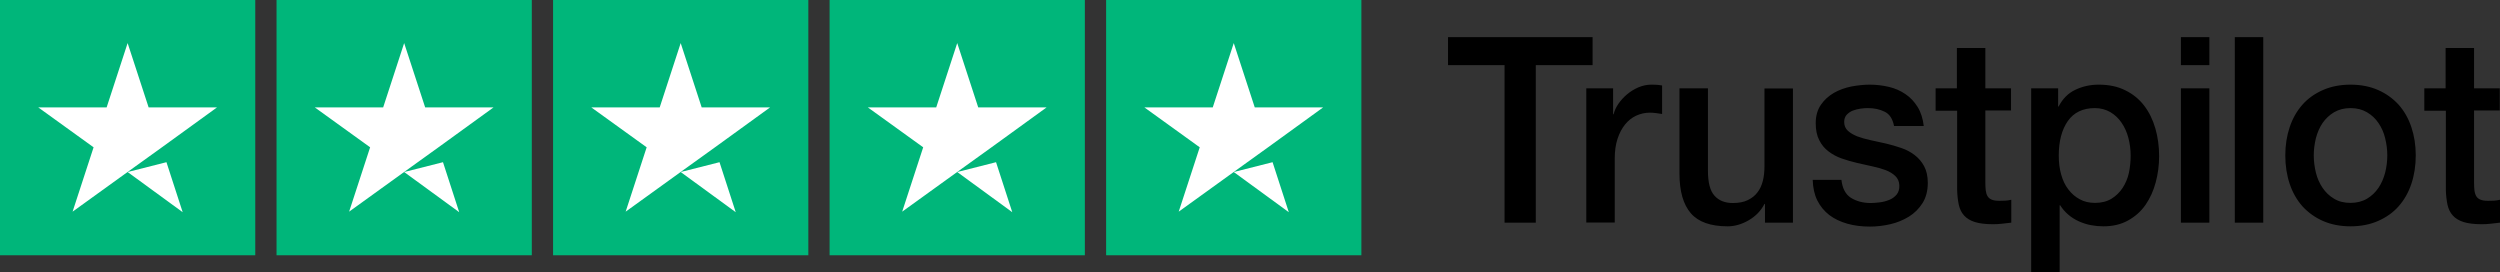 <?xml version="1.0" encoding="UTF-8"?>
<svg width="202px" height="22px" viewBox="0 0 202 22" version="1.1" xmlns="http://www.w3.org/2000/svg" xmlns:xlink="http://www.w3.org/1999/xlink">
    <rect x="0" y="0" width="202" height="22" fill="#333333" stroke="none"/>
    <!-- Generator: Sketch 59.1 (86144) - https://sketch.com -->
    <title>Group 49</title>
    <desc>Created with Sketch.</desc>
    <defs>
        <path d="M0.01,0 L11.681,0 L11.681,2.264 L7.092,2.264 L7.092,14.991 L4.568,14.991 L4.568,2.264 L0,2.264 L0,0 L0.01,0 Z M11.182,4.136 L13.339,4.136 L13.339,6.231 L13.38,6.231 C13.451,5.935 13.583,5.649 13.777,5.374 C13.97,5.099 14.204,4.835 14.479,4.612 C14.753,4.38 15.059,4.2 15.394,4.052 C15.73,3.914 16.076,3.84 16.422,3.84 C16.687,3.84 16.88,3.851 16.982,3.861 C17.083,3.872 17.185,3.893 17.297,3.904 L17.297,6.21 C17.134,6.178 16.972,6.157 16.799,6.136 C16.626,6.115 16.463,6.104 16.3,6.104 C15.913,6.104 15.547,6.189 15.201,6.347 C14.855,6.506 14.56,6.749 14.306,7.056 C14.051,7.374 13.848,7.754 13.695,8.22 C13.543,8.685 13.471,9.214 13.471,9.817 L13.471,14.98 L11.172,14.98 L11.172,4.136 L11.182,4.136 Z M27.869,14.991 L25.61,14.991 L25.61,13.478 L25.569,13.478 C25.284,14.028 24.867,14.462 24.308,14.79 C23.748,15.117 23.178,15.287 22.598,15.287 C21.225,15.287 20.227,14.938 19.617,14.229 C19.006,13.52 18.701,12.452 18.701,11.023 L18.701,4.136 L21.001,4.136 L21.001,10.791 C21.001,11.743 21.174,12.42 21.53,12.811 C21.876,13.203 22.374,13.404 23.005,13.404 C23.494,13.404 23.89,13.33 24.216,13.171 C24.542,13.012 24.806,12.811 24.999,12.547 C25.203,12.293 25.345,11.976 25.437,11.616 C25.528,11.256 25.569,10.865 25.569,10.442 L25.569,4.147 L27.869,4.147 L27.869,14.991 Z M31.786,11.51 C31.857,12.208 32.112,12.695 32.549,12.981 C32.997,13.256 33.526,13.404 34.147,13.404 C34.36,13.404 34.604,13.383 34.879,13.351 C35.154,13.319 35.418,13.245 35.652,13.15 C35.897,13.055 36.09,12.906 36.253,12.716 C36.405,12.526 36.477,12.282 36.466,11.976 C36.456,11.669 36.344,11.415 36.141,11.224 C35.937,11.023 35.683,10.875 35.367,10.748 C35.052,10.632 34.696,10.526 34.289,10.442 C33.882,10.357 33.475,10.262 33.058,10.166 C32.63,10.071 32.213,9.944 31.816,9.807 C31.42,9.669 31.064,9.479 30.748,9.236 C30.433,9.003 30.178,8.696 29.995,8.326 C29.802,7.955 29.71,7.501 29.71,6.95 C29.71,6.358 29.853,5.871 30.127,5.469 C30.402,5.067 30.758,4.75 31.175,4.507 C31.603,4.263 32.071,4.094 32.59,3.988 C33.109,3.893 33.607,3.84 34.075,3.84 C34.615,3.84 35.133,3.904 35.622,4.02 C36.11,4.136 36.558,4.327 36.955,4.602 C37.352,4.866 37.677,5.215 37.942,5.639 C38.206,6.062 38.369,6.58 38.44,7.183 L36.039,7.183 C35.927,6.612 35.683,6.22 35.286,6.03 C34.889,5.829 34.431,5.734 33.923,5.734 C33.76,5.734 33.567,5.744 33.343,5.776 C33.119,5.808 32.915,5.861 32.712,5.935 C32.519,6.009 32.356,6.125 32.213,6.273 C32.081,6.421 32.01,6.612 32.01,6.855 C32.01,7.151 32.112,7.384 32.305,7.564 C32.498,7.744 32.753,7.892 33.068,8.019 C33.383,8.135 33.74,8.241 34.147,8.326 C34.554,8.41 34.971,8.506 35.398,8.601 C35.815,8.696 36.222,8.823 36.629,8.96 C37.036,9.098 37.392,9.288 37.708,9.532 C38.023,9.775 38.277,10.071 38.471,10.431 C38.664,10.791 38.766,11.246 38.766,11.774 C38.766,12.42 38.623,12.959 38.339,13.414 C38.054,13.859 37.687,14.229 37.24,14.504 C36.792,14.779 36.283,14.991 35.734,15.117 C35.184,15.244 34.635,15.308 34.096,15.308 C33.434,15.308 32.824,15.234 32.264,15.075 C31.705,14.916 31.216,14.684 30.809,14.377 C30.402,14.06 30.077,13.668 29.843,13.203 C29.609,12.737 29.486,12.177 29.466,11.531 L31.786,11.531 L31.786,11.51 Z M39.376,4.136 L41.116,4.136 L41.116,0.878 L43.416,0.878 L43.416,4.136 L45.491,4.136 L45.491,5.924 L43.416,5.924 L43.416,11.722 C43.416,11.976 43.426,12.187 43.446,12.378 C43.467,12.557 43.517,12.716 43.589,12.843 C43.66,12.97 43.772,13.065 43.924,13.129 C44.077,13.192 44.27,13.224 44.535,13.224 C44.698,13.224 44.861,13.224 45.023,13.213 C45.186,13.203 45.349,13.182 45.512,13.139 L45.512,14.991 C45.257,15.022 45.003,15.043 44.769,15.075 C44.525,15.107 44.281,15.117 44.026,15.117 C43.416,15.117 42.927,15.054 42.561,14.938 C42.195,14.821 41.9,14.641 41.696,14.409 C41.483,14.176 41.35,13.89 41.269,13.541 C41.198,13.192 41.147,12.79 41.137,12.346 L41.137,5.945 L39.397,5.945 L39.397,4.136 L39.376,4.136 Z M47.119,4.136 L49.297,4.136 L49.297,5.607 L49.337,5.607 C49.663,4.972 50.111,4.528 50.691,4.253 C51.271,3.978 51.891,3.84 52.573,3.84 C53.397,3.84 54.109,3.988 54.72,4.295 C55.33,4.591 55.839,5.004 56.246,5.533 C56.653,6.062 56.948,6.675 57.152,7.374 C57.355,8.072 57.457,8.823 57.457,9.616 C57.457,10.346 57.365,11.055 57.182,11.732 C56.999,12.42 56.724,13.023 56.358,13.552 C55.992,14.081 55.524,14.493 54.954,14.811 C54.384,15.128 53.723,15.287 52.949,15.287 C52.614,15.287 52.278,15.255 51.942,15.192 C51.606,15.128 51.281,15.022 50.976,14.885 C50.67,14.747 50.375,14.567 50.121,14.345 C49.856,14.123 49.643,13.869 49.46,13.584 L49.419,13.584 L49.419,19 L47.119,19 L47.119,4.136 L47.119,4.136 Z M55.157,9.574 C55.157,9.087 55.096,8.611 54.974,8.146 C54.852,7.68 54.669,7.278 54.425,6.919 C54.181,6.559 53.875,6.273 53.519,6.062 C53.153,5.85 52.736,5.734 52.268,5.734 C51.301,5.734 50.569,6.083 50.08,6.781 C49.592,7.479 49.348,8.41 49.348,9.574 C49.348,10.124 49.409,10.632 49.541,11.097 C49.673,11.563 49.856,11.965 50.121,12.303 C50.375,12.642 50.681,12.906 51.037,13.097 C51.393,13.298 51.81,13.393 52.278,13.393 C52.807,13.393 53.245,13.277 53.611,13.055 C53.977,12.832 54.272,12.536 54.506,12.187 C54.74,11.827 54.913,11.425 55.015,10.97 C55.107,10.516 55.157,10.05 55.157,9.574 L55.157,9.574 Z M59.217,0 L61.517,0 L61.517,2.264 L59.217,2.264 L59.217,0 Z M59.217,4.136 L61.517,4.136 L61.517,14.991 L59.217,14.991 L59.217,4.136 Z M63.572,0 L65.871,0 L65.871,14.991 L63.572,14.991 L63.572,0 Z M72.923,15.287 C72.088,15.287 71.345,15.139 70.694,14.853 C70.043,14.567 69.494,14.165 69.036,13.668 C68.588,13.16 68.242,12.557 68.008,11.859 C67.774,11.161 67.652,10.389 67.652,9.553 C67.652,8.728 67.774,7.966 68.008,7.268 C68.242,6.57 68.588,5.967 69.036,5.459 C69.483,4.951 70.043,4.56 70.694,4.274 C71.345,3.988 72.088,3.84 72.923,3.84 C73.757,3.84 74.5,3.988 75.151,4.274 C75.802,4.56 76.351,4.962 76.809,5.459 C77.257,5.967 77.603,6.57 77.837,7.268 C78.071,7.966 78.193,8.728 78.193,9.553 C78.193,10.389 78.071,11.161 77.837,11.859 C77.603,12.557 77.257,13.16 76.809,13.668 C76.362,14.176 75.802,14.567 75.151,14.853 C74.5,15.139 73.757,15.287 72.923,15.287 Z M72.923,13.393 C73.431,13.393 73.879,13.277 74.255,13.055 C74.632,12.832 74.937,12.536 75.181,12.177 C75.426,11.817 75.599,11.404 75.721,10.949 C75.833,10.494 75.894,10.029 75.894,9.553 C75.894,9.087 75.833,8.633 75.721,8.167 C75.609,7.702 75.426,7.3 75.181,6.94 C74.937,6.58 74.632,6.295 74.255,6.072 C73.879,5.85 73.431,5.734 72.923,5.734 C72.414,5.734 71.966,5.85 71.59,6.072 C71.213,6.295 70.908,6.591 70.664,6.94 C70.42,7.3 70.247,7.702 70.124,8.167 C70.013,8.633 69.952,9.087 69.952,9.553 C69.952,10.029 70.013,10.494 70.124,10.949 C70.236,11.404 70.42,11.817 70.664,12.177 C70.908,12.536 71.213,12.832 71.59,13.055 C71.966,13.287 72.414,13.393 72.923,13.393 L72.923,13.393 Z M78.865,4.136 L80.605,4.136 L80.605,0.878 L82.904,0.878 L82.904,4.136 L84.98,4.136 L84.98,5.924 L82.904,5.924 L82.904,11.722 C82.904,11.976 82.914,12.187 82.935,12.378 C82.955,12.557 83.006,12.716 83.077,12.843 C83.148,12.97 83.26,13.065 83.413,13.129 C83.565,13.192 83.759,13.224 84.023,13.224 C84.186,13.224 84.349,13.224 84.512,13.213 C84.674,13.203 84.837,13.182 85,13.139 L85,14.991 C84.746,15.022 84.491,15.043 84.257,15.075 C84.013,15.107 83.769,15.117 83.514,15.117 C82.904,15.117 82.416,15.054 82.049,14.938 C81.683,14.821 81.388,14.641 81.184,14.409 C80.971,14.176 80.839,13.89 80.757,13.541 C80.686,13.192 80.635,12.79 80.625,12.346 L80.625,5.945 L78.885,5.945 L78.885,4.136 L78.865,4.136 Z" id="path-1"></path>
    </defs>
    <g id="Page-1" stroke="none" stroke-width="1" fill="none" fill-rule="evenodd">
        <g id="homepage" transform="translate(-315, -1088)">
            <g id="Group-5" transform="translate(145, 682)">
                <g id="Group-42" transform="translate(85, 60)">
                    <g id="Group-41" transform="translate(0, 269)">
                        <g id="Group-19" transform="translate(0, 22)">
                            <g id="Group-17">
                                <g id="Group-49" transform="translate(85, 55)">
                                    <g id="stars-5" fill-rule="nonzero">
                                        <rect id="Rectangle-path" fill="#00B67A" x="0" y="0" width="20.625" height="20.625"></rect>
                                        <rect id="Rectangle-path" fill="#00B67A" x="22.344" y="0" width="20.625" height="20.625"></rect>
                                        <rect id="Rectangle-path" fill="#00B67A" x="44.688" y="0" width="20.625" height="20.625"></rect>
                                        <rect id="Rectangle-path" fill="#00B67A" x="67.031" y="0" width="20.625" height="20.625"></rect>
                                        <rect id="Rectangle-path" fill="#00B67A" x="89.375" y="0" width="20.625" height="20.625"></rect>
                                        <path d="M10.312,13.9 L13.449,13.105 L14.76,17.145 L10.312,13.9 Z M17.531,8.68 L12.01,8.68 L10.312,3.48 L8.615,8.68 L3.094,8.68 L7.562,11.902 L5.865,17.102 L10.334,13.879 L13.084,11.902 L17.531,8.68 L17.531,8.68 L17.531,8.68 L17.531,8.68 Z" id="Shape" fill="#FFFFFF"></path>
                                        <path d="M32.656,13.9 L35.793,13.105 L37.104,17.145 L32.656,13.9 Z M39.875,8.68 L34.354,8.68 L32.656,3.48 L30.959,8.68 L25.438,8.68 L29.906,11.902 L28.209,17.102 L32.678,13.879 L35.428,11.902 L39.875,8.68 L39.875,8.68 L39.875,8.68 L39.875,8.68 Z" id="Shape" fill="#FFFFFF"></path>
                                        <path d="M55,13.9 L58.137,13.105 L59.447,17.145 L55,13.9 Z M62.219,8.68 L56.697,8.68 L55,3.48 L53.303,8.68 L47.781,8.68 L52.25,11.902 L50.553,17.102 L55.021,13.879 L57.771,11.902 L62.219,8.68 L62.219,8.68 L62.219,8.68 L62.219,8.68 Z" id="Shape" fill="#FFFFFF"></path>
                                        <path d="M77.344,13.9 L80.48,13.105 L81.791,17.145 L77.344,13.9 Z M84.562,8.68 L79.041,8.68 L77.344,3.48 L75.646,8.68 L70.125,8.68 L74.594,11.902 L72.896,17.102 L77.365,13.879 L80.115,11.902 L84.562,8.68 L84.562,8.68 L84.562,8.68 L84.562,8.68 Z" id="Shape" fill="#FFFFFF"></path>
                                        <path d="M99.688,13.9 L102.824,13.105 L104.135,17.145 L99.688,13.9 Z M106.906,8.68 L101.385,8.68 L99.688,3.48 L97.99,8.68 L92.469,8.68 L96.938,11.902 L95.24,17.102 L99.709,13.879 L102.459,11.902 L106.906,8.68 L106.906,8.68 L106.906,8.68 L106.906,8.68 Z" id="Shape" fill="#FFFFFF"></path>
                                    </g>
                                    <g id="logo-white" transform="translate(117, 3)">
                                        <mask id="mask-2" fill="white">
                                            <use xlink:href="#path-1"></use>
                                        </mask>
                                        <use id="Shape" fill="#000000" fill-rule="nonzero" xlink:href="#path-1"></use>
                                    </g>
                                </g>
                            </g>
                        </g>
                    </g>
                </g>
            </g>
        </g>
    </g>
</svg>